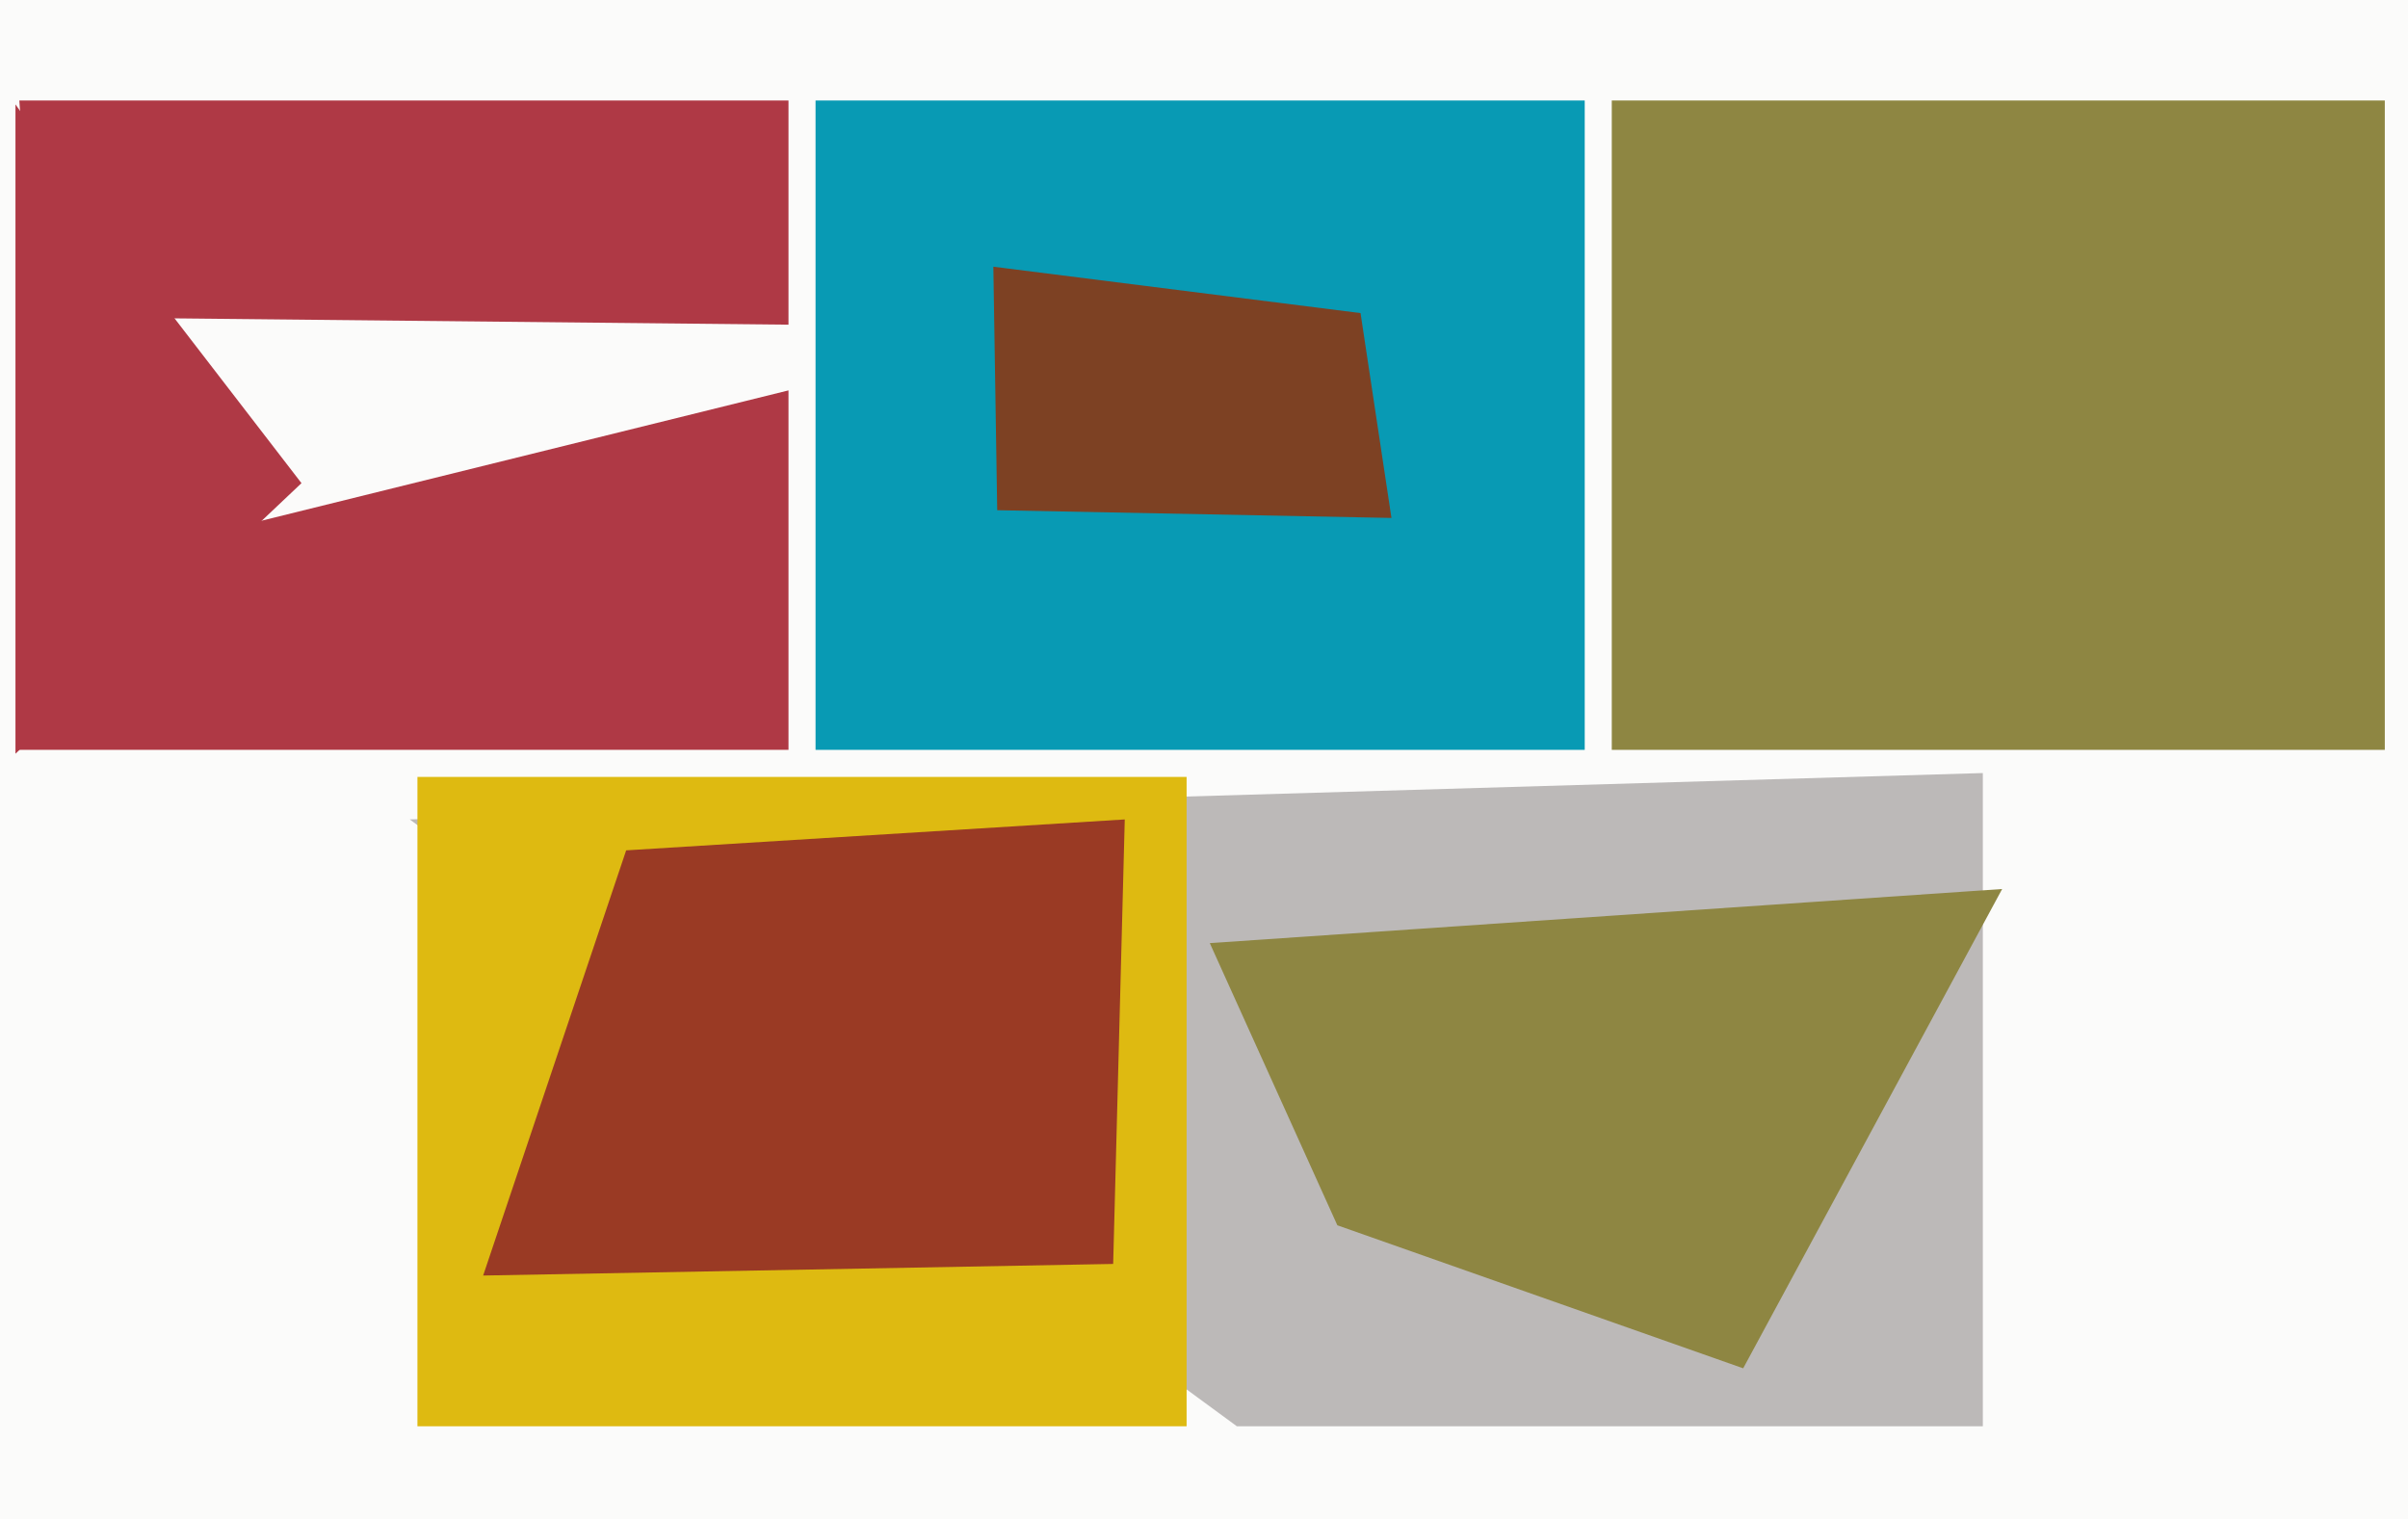 <svg xmlns="http://www.w3.org/2000/svg" width="623px" height="393px">
  <rect width="623" height="393" fill="rgb(251,251,250)"/>
  <polygon points="204,194 5,194 18,147 204,101" fill="rgb(175,57,69)"/>
  <polygon points="106,212 320,369 513,369 513,200" fill="rgb(188,185,184)"/>
  <polygon points="617,194 417,194 417,26 617,26" fill="rgb(142,134,66)"/>
  <polygon points="410,194 211,194 211,26 410,26" fill="rgb(8,154,180)"/>
  <polygon points="204,84 9,82 5,26 204,26" fill="rgb(175,57,69)"/>
  <polygon points="257,69 352,81 360,134 258,132" fill="rgb(125,65,35)"/>
  <polygon points="451,354 346,317 313,244 518,230" fill="rgb(142,134,66)"/>
  <polygon points="307,369 108,369 108,201 307,201" fill="rgb(222,186,17)"/>
  <polygon points="78,125 4,195 4,27 21,51" fill="rgb(175,57,69)"/>
  <polygon points="162,220 291,212 288,327 125,330" fill="rgb(154,58,36)"/>
</svg>
